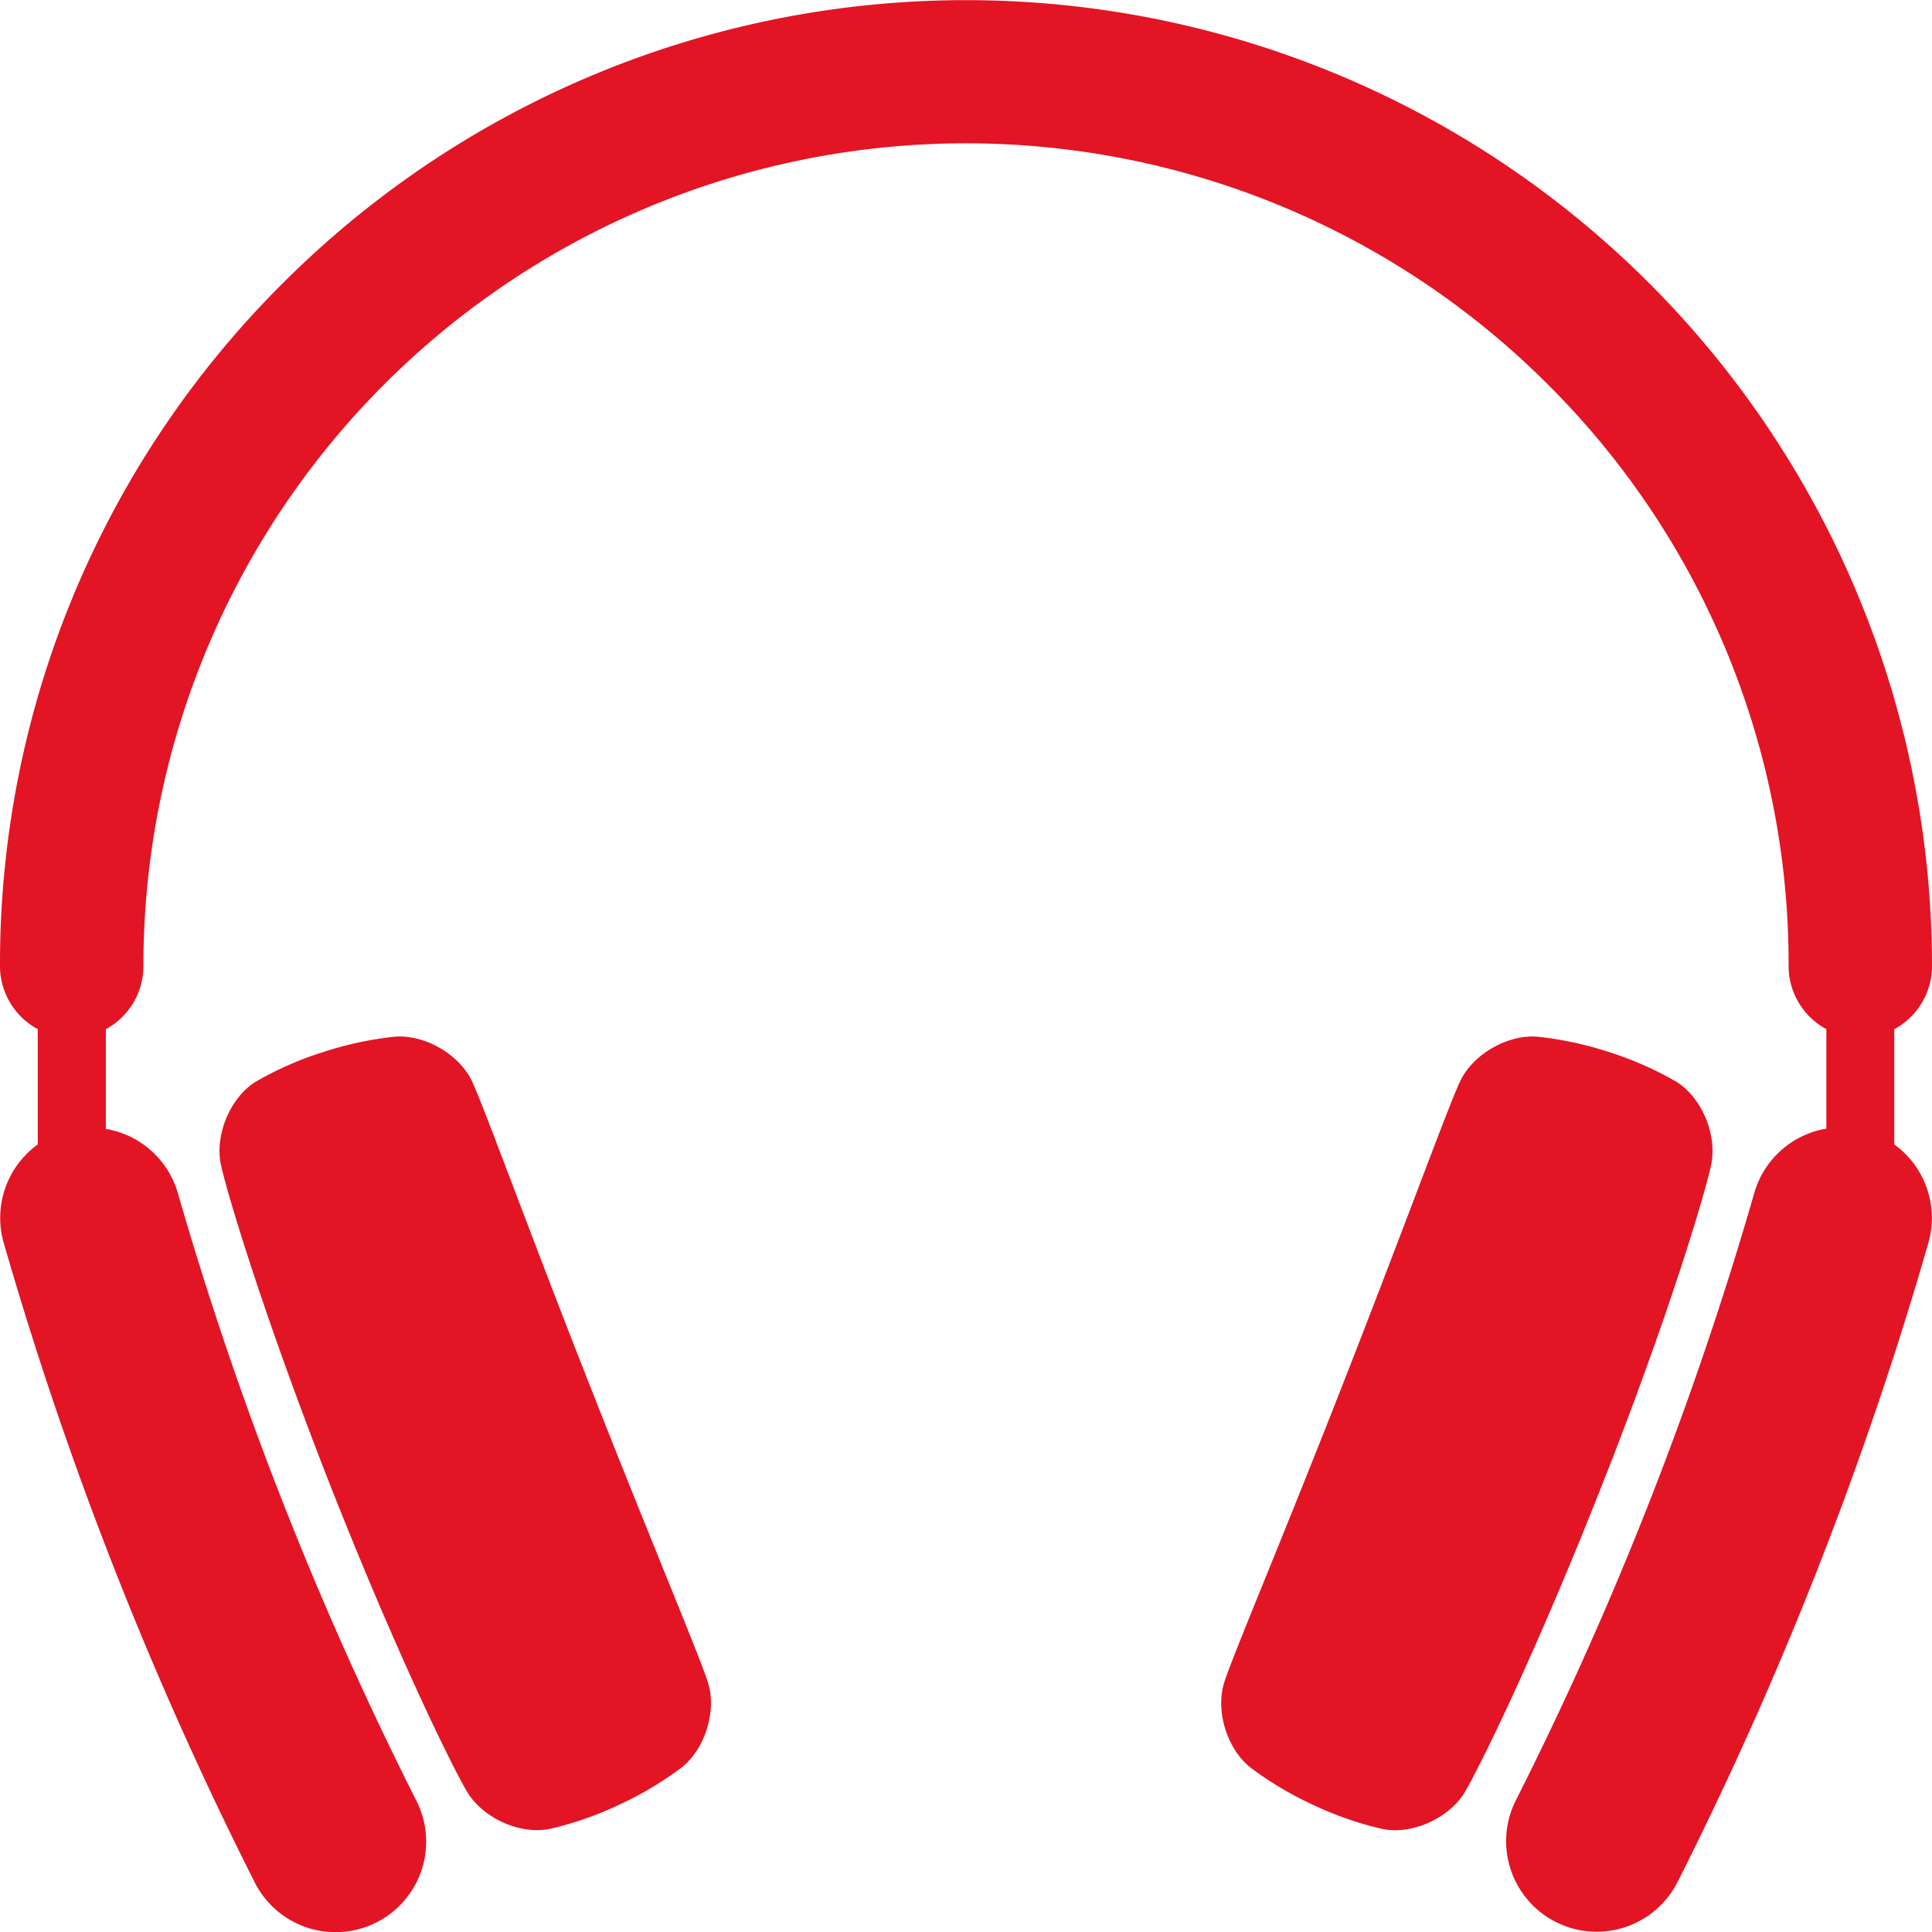 <svg height="512" fill="#e31423" viewBox="0 0 512 512" width="512" xmlns="http://www.w3.org/2000/svg"><g id="STATIONERY_AND_OFFICE" data-name="STATIONERY AND OFFICE"><path d="m87.37 393.24c18.81 47.81 34.24 78.54 37 82.51 4.55 6.53 13.93 10.5 21.42 8.9a89.71 89.71 0 0 0 18.15-6.31 92.11 92.11 0 0 0 16.53-9.8c6.06-4.67 9.22-14.14 7.45-21.56-1-4.57-13.93-34.85-31.94-80.65s-29.06-76.82-31.44-80.84c-3.76-6.64-12.5-11.43-20.12-10.74a92.74 92.74 0 0 0 -18.79 4.06 89.74 89.74 0 0 0 -17.63 7.72c-6.58 3.92-10.75 13.21-9.65 21.09.7 4.77 10.29 37.78 29.02 85.62z"/><path d="m453.66 307.62c1.1-7.88-3.07-17.17-9.65-21.09a89.74 89.74 0 0 0 -17.6-7.72 92.74 92.74 0 0 0 -18.79-4.06c-7.62-.69-16.36 4.1-20.12 10.74-2.38 4-13.49 35-31.44 80.84s-30.95 76.08-31.94 80.67c-1.76 7.42 1.39 16.89 7.45 21.56a92.11 92.11 0 0 0 16.53 9.8 89.71 89.71 0 0 0 18.15 6.31c7.49 1.6 16.87-2.37 21.42-8.9 2.72-4 18.15-34.7 37-82.51s28.33-80.87 28.99-85.64z"/><path d="m502 303.3v-30.55a19 19 0 0 0 10-16.75 256 256 0 0 0 -437-181 254.37 254.37 0 0 0 -75 181 19 19 0 0 0 10 16.73v30.57a24 24 0 0 0 -9 26.12 975.06 975.06 0 0 0 66.49 169.4 24 24 0 1 0 42.84-21.65 926.57 926.57 0 0 1 -63.2-161 24 24 0 0 0 -19.08-17v-26.42a19 19 0 0 0 9.95-16.75 218 218 0 0 1 372.17-154.15 216.63 216.63 0 0 1 63.83 154.15 19 19 0 0 0 10 16.73v26.37a24 24 0 0 0 -19.08 17 926.57 926.57 0 0 1 -63.2 161 24 24 0 1 0 42.85 21.65 975.82 975.82 0 0 0 66.48-169.4 24 24 0 0 0 -9.05-26.05z"/></g></svg>